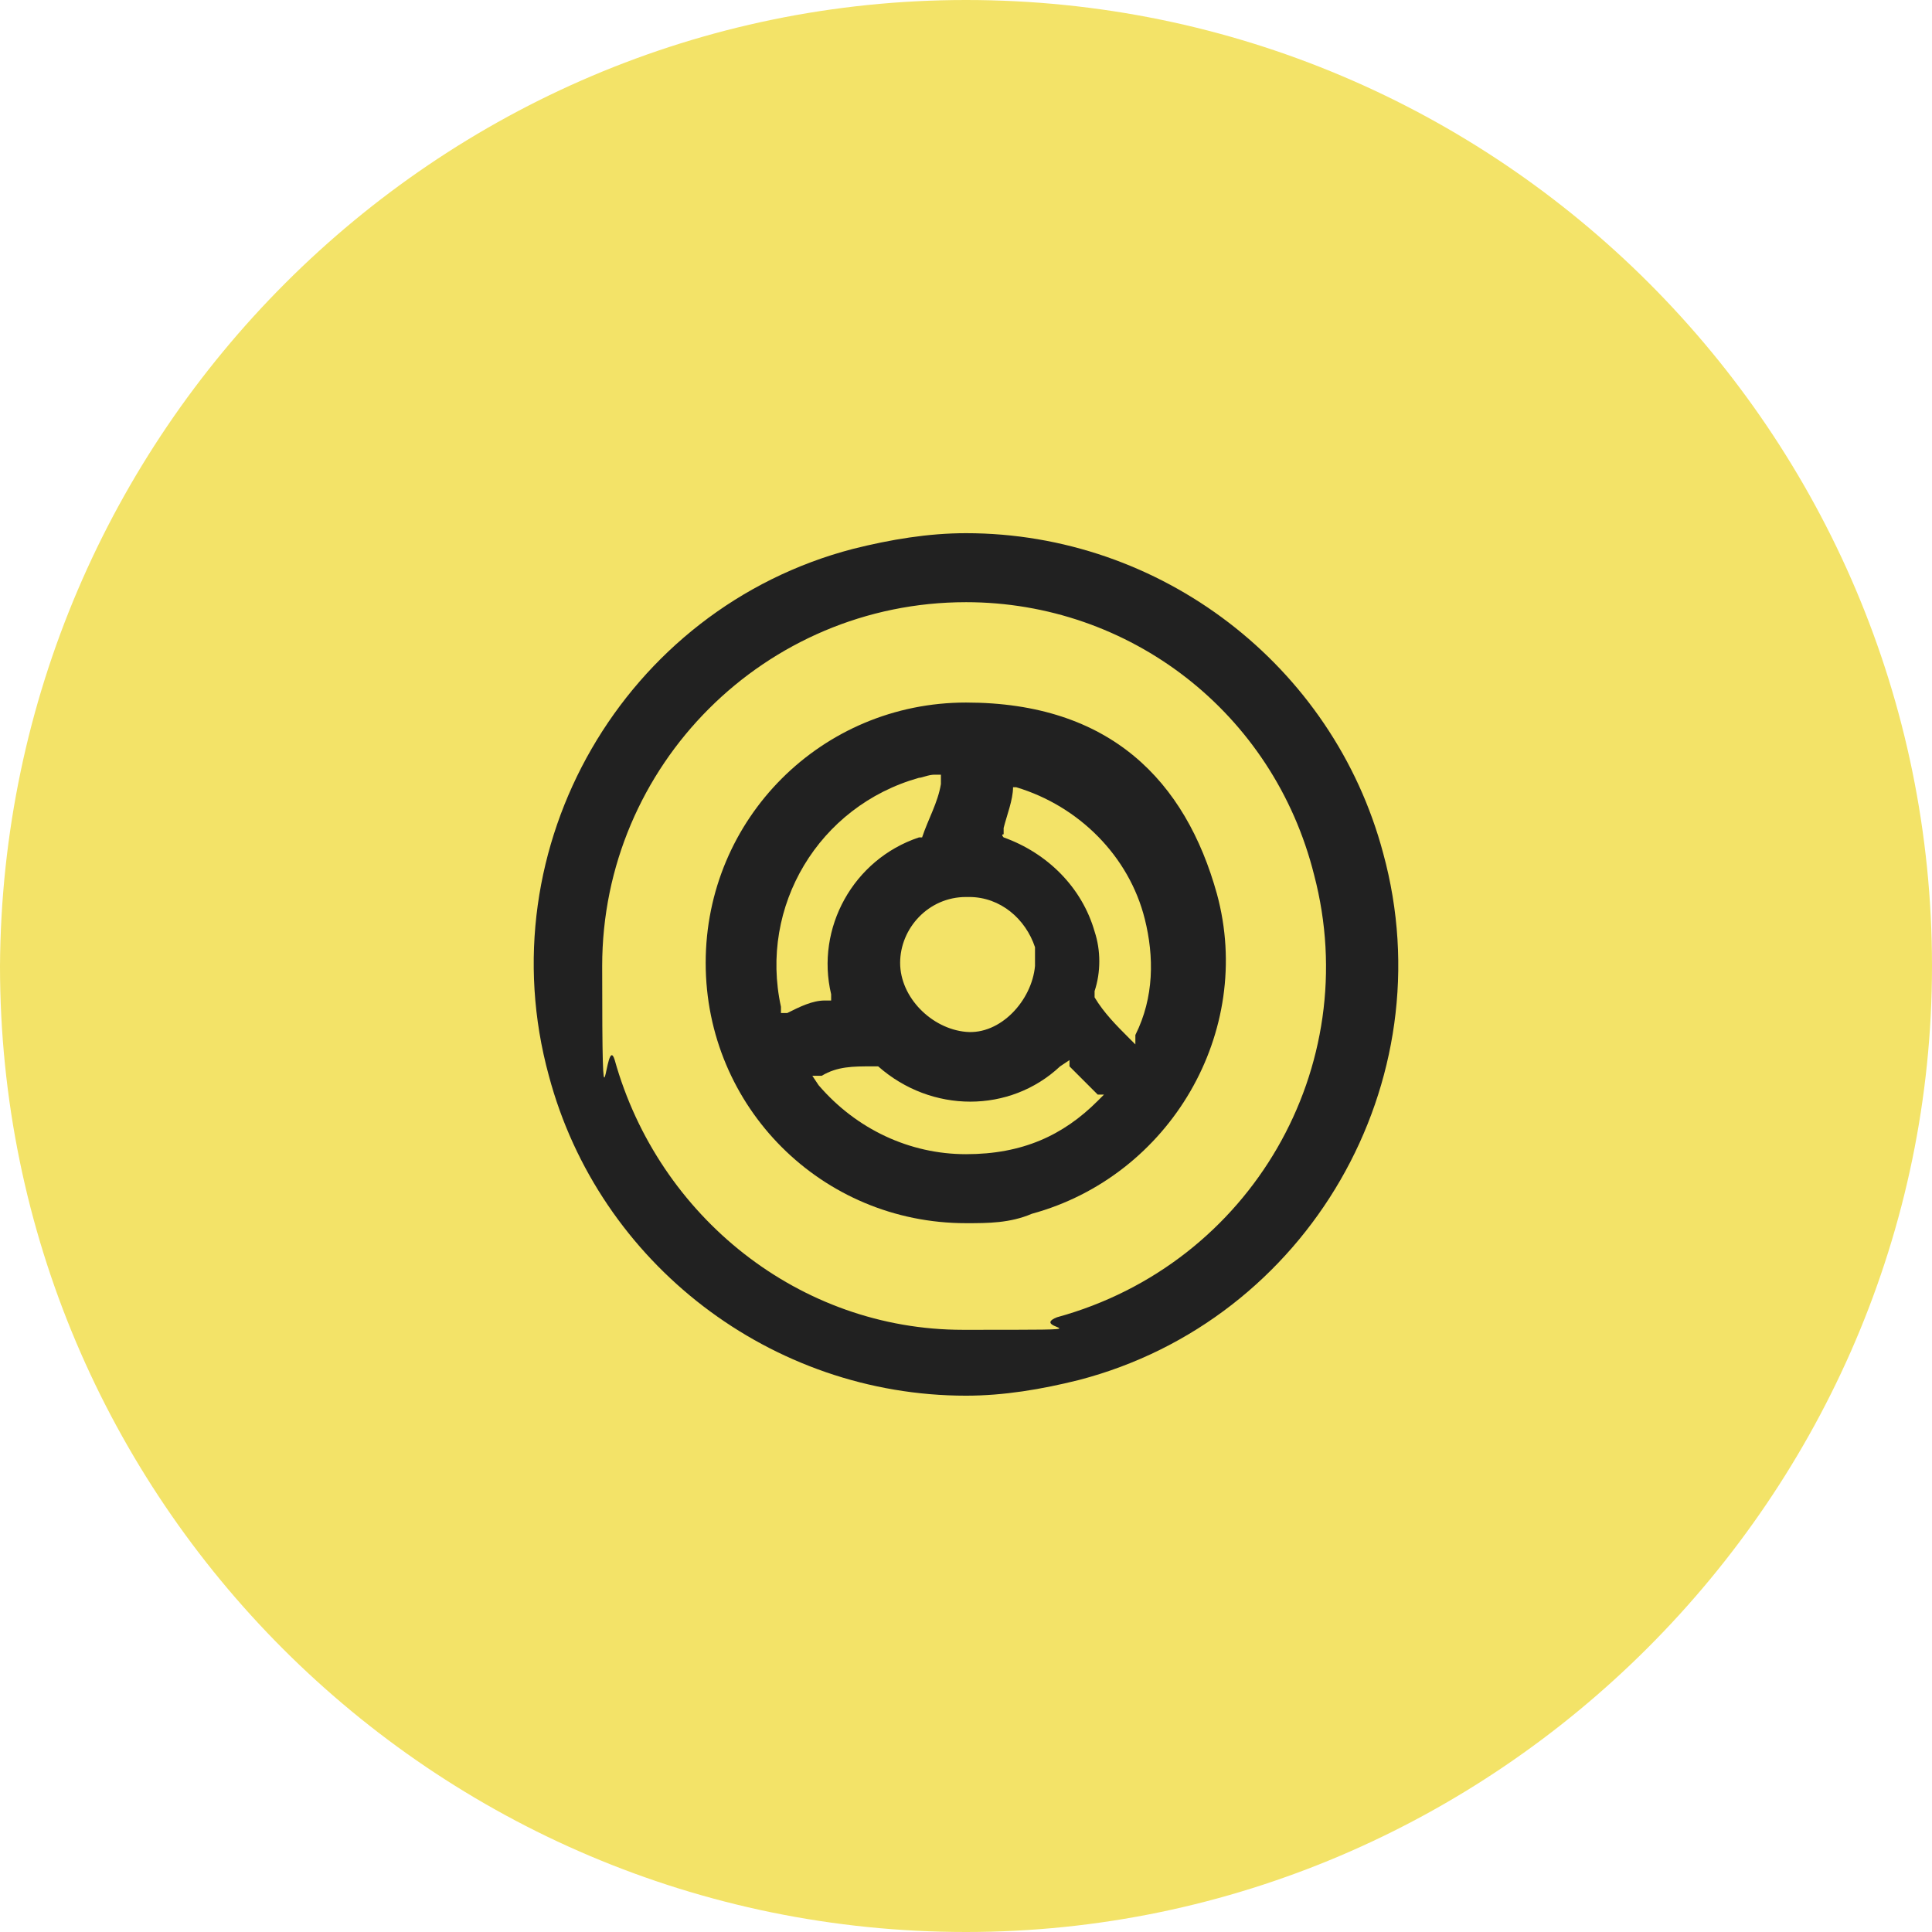 <?xml version="1.0" encoding="UTF-8"?>
<svg xmlns="http://www.w3.org/2000/svg" id="Livello_1" data-name="Livello 1" version="1.1" viewBox="0 0 61.6 61.6">
  <defs>
    <style>
      .cls-1 {
        fill: #f3e368;
      }

      .cls-1, .cls-2 {
        stroke-width: 0px;
      }

      .cls-2 {
        fill: #212121;
      }
    </style>
  </defs>
  <g id="Livello_1-2" data-name="Livello 1-2">
    <path class="cls-1" d="M30.8,0h0C47.8,0,61.6,13.8,61.6,30.8h0c0,16.9-13.9,30.8-30.8,30.8h0C13.8,61.6,0,47.8,0,30.8h0C.1,13.8,13.9,0,30.8,0Z"></path>
  </g>
  <g id="wheels">
    <g id="Group_150" data-name="Group 150">
      <g id="Group_149" data-name="Group 149">
        <g id="Group_148" data-name="Group 148">
          <path class="cls-2" d="M30.8,44.5c-6.2,0-11.7-4.2-13.3-10.2-2-7.3,2.4-14.9,9.7-16.8,1.2-.3,2.4-.5,3.6-.5,6.2,0,11.7,4.2,13.3,10.2,2,7.3-2.4,14.9-9.7,16.8h0c-1.2.3-2.4.5-3.6.5h0ZM30.8,19.2c-6.4,0-11.6,5.2-11.6,11.6s.1,2,.4,3c1.4,5,5.9,8.6,11.1,8.6s2,0,3-.4c6.2-1.7,9.8-8,8.2-14.1h0c-1.3-5.2-5.9-8.7-11.1-8.7h0Z"></path>
          <path class="cls-2" d="M30.8,39c-4.6,0-8.3-3.7-8.3-8.3s3.7-8.3,8.3-8.3,7,2.5,8,6.1c1.2,4.4-1.5,9-5.9,10.2-.7.3-1.4.3-2.1.3ZM27.8,34c-.6,0-1.1,0-1.6.3h-.3l.2.3c1.2,1.4,2.9,2.2,4.7,2.2s3.1-.6,4.2-1.7l.2-.2h-.2l-.9-.9v-.2l-.3.2c-1.6,1.5-4.1,1.5-5.8,0,0,0-.2,0-.2,0ZM32.3,25.1c0,.4-.2.9-.3,1.3v.2c-.1,0,0,.1,0,.1,1.4.5,2.5,1.6,2.9,3,.2.6.2,1.3,0,1.9h0v.2c.3.5.7.9,1.1,1.3l.2.2v-.3c.6-1.2.6-2.5.3-3.7-.5-2-2.1-3.6-4.1-4.2h-.3.2ZM30.8,28.6c-1.2,0-2.1,1-2.1,2.1s1,2.1,2.1,2.2,2.1-1,2.2-2.1v-.6h0c-.3-.9-1.1-1.6-2.1-1.6h-.1ZM29.8,24.7c-.2,0-.4.1-.5.1-3.2.9-5.1,4.1-4.4,7.3v.2h.2c.4-.2.8-.4,1.2-.4h.2v-.2c-.5-2.1.7-4.3,2.8-5h.1c.2-.6.5-1.1.6-1.7v-.3c.1,0-.2,0-.2,0h0Z"></path>
        </g>
      </g>
    </g>
  </g>
</svg>
